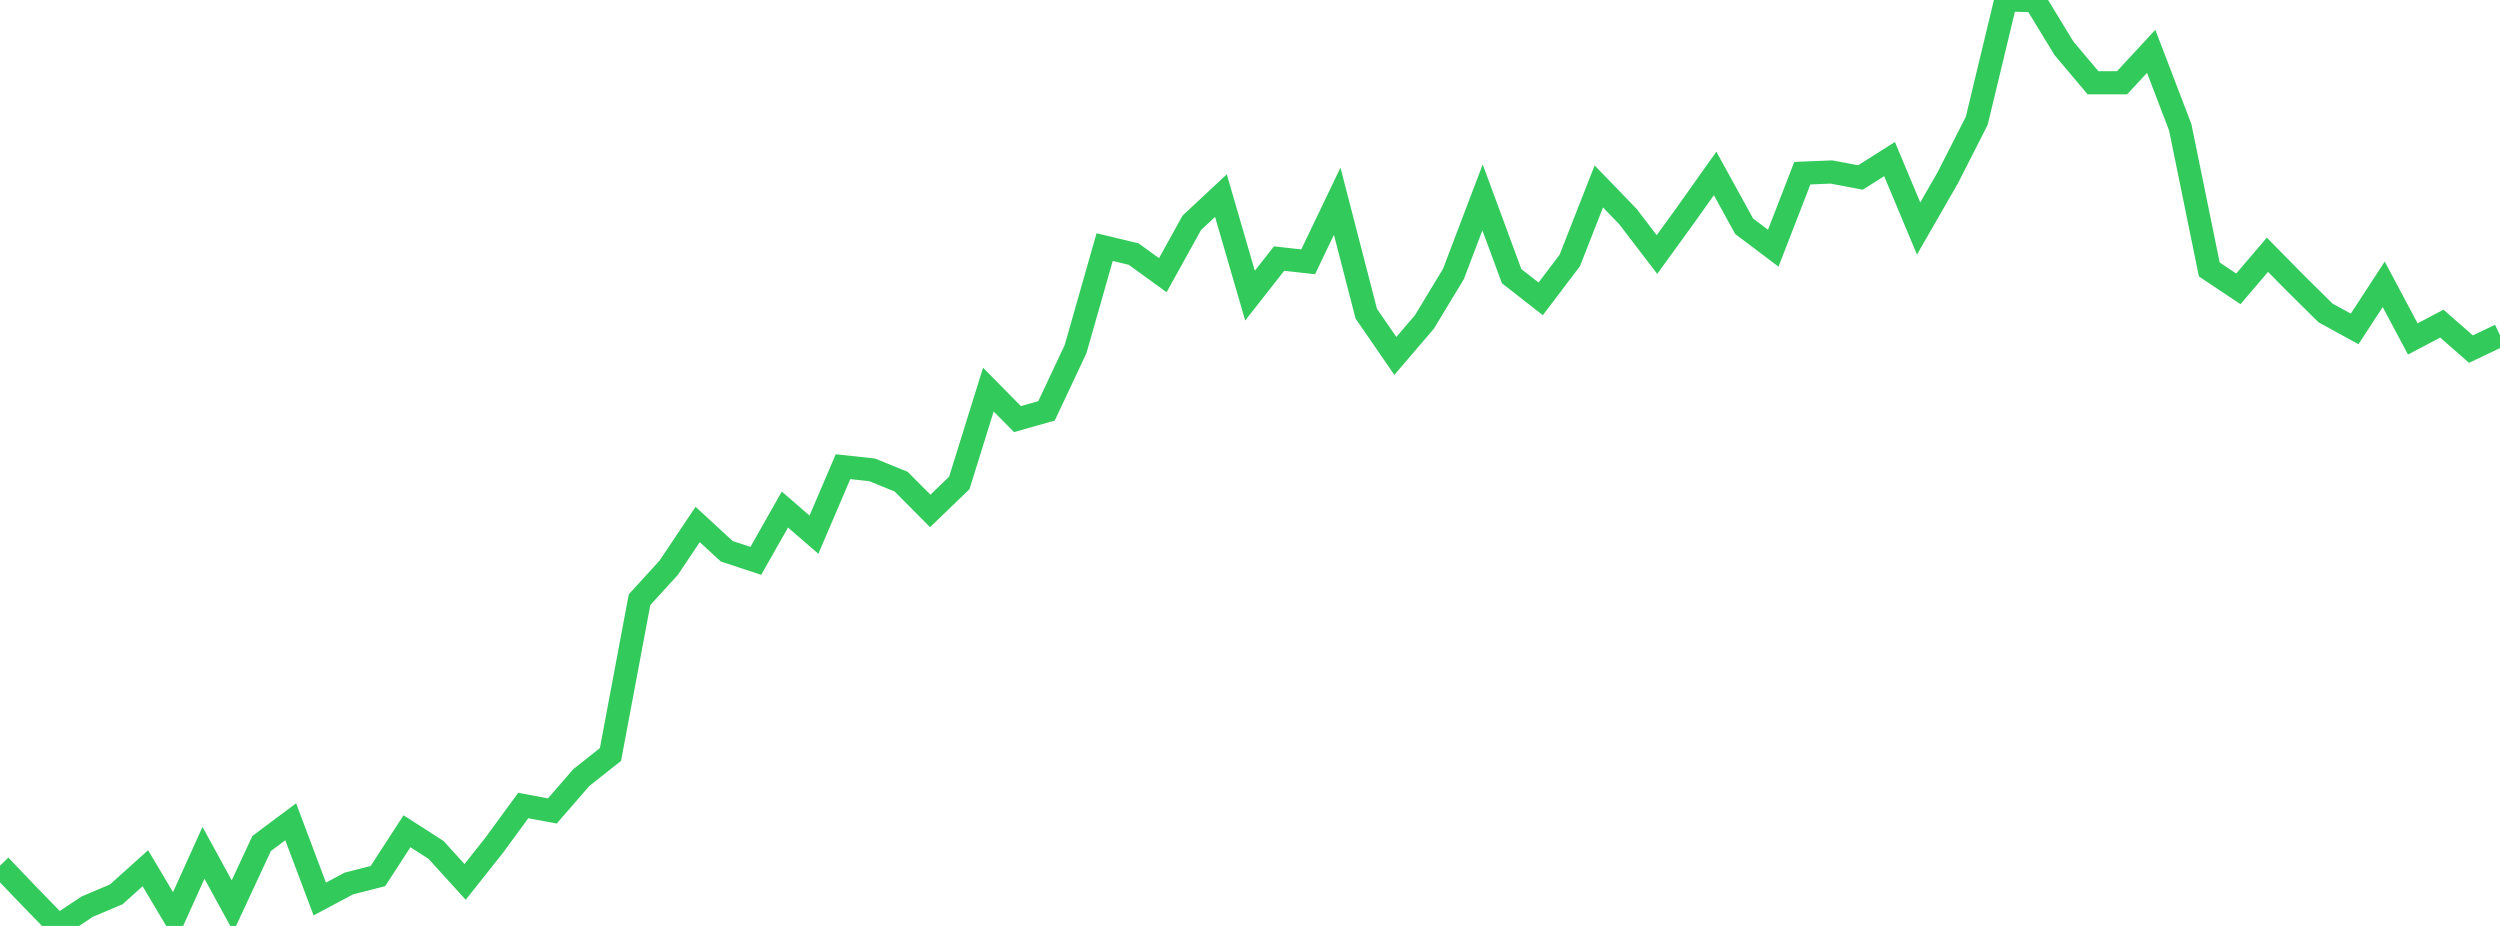 <?xml version="1.0" standalone="no"?>
<!DOCTYPE svg PUBLIC "-//W3C//DTD SVG 1.1//EN" "http://www.w3.org/Graphics/SVG/1.1/DTD/svg11.dtd">

<svg width="135" height="50" viewBox="0 0 135 50" preserveAspectRatio="none" 
  xmlns="http://www.w3.org/2000/svg"
  xmlns:xlink="http://www.w3.org/1999/xlink">


<polyline points="0.0, 46.744 1.57, 48.385 3.14, 50.0 4.709, 48.96 6.279, 48.295 7.849, 46.884 9.419, 49.526 10.988, 46.053 12.558, 48.923 14.128, 45.549 15.698, 44.376 17.267, 48.546 18.837, 47.709 20.407, 47.308 21.977, 44.888 23.547, 45.896 25.116, 47.623 26.686, 45.643 28.256, 43.498 29.826, 43.791 31.395, 41.985 32.965, 40.743 34.535, 32.383 36.105, 30.664 37.674, 28.322 39.244, 29.768 40.814, 30.287 42.384, 27.516 43.953, 28.872 45.523, 25.201 47.093, 25.372 48.663, 26.01 50.233, 27.59 51.802, 26.079 53.372, 21.038 54.942, 22.632 56.512, 22.186 58.081, 18.852 59.651, 13.343 61.221, 13.722 62.791, 14.86 64.36, 12.028 65.93, 10.564 67.5, 15.964 69.07, 13.963 70.64, 14.139 72.209, 10.866 73.779, 16.94 75.349, 19.219 76.919, 17.385 78.488, 14.79 80.058, 10.66 81.628, 14.911 83.198, 16.139 84.767, 14.068 86.337, 10.067 87.907, 11.693 89.477, 13.745 91.047, 11.578 92.616, 9.366 94.186, 12.22 95.756, 13.402 97.326, 9.352 98.895, 9.288 100.465, 9.584 102.035, 8.59 103.605, 12.338 105.174, 9.609 106.744, 6.523 108.314, 0.0 109.884, 0.032 111.453, 2.607 113.023, 4.469 114.593, 4.468 116.163, 2.772 117.733, 6.874 119.302, 14.552 120.872, 15.598 122.442, 13.757 124.012, 15.351 125.581, 16.901 127.151, 17.761 128.721, 15.352 130.291, 18.303 131.86, 17.476 133.43, 18.853 135.0, 18.103" fill="none" stroke="#32ca5b" stroke-width="1.25"/>

</svg>